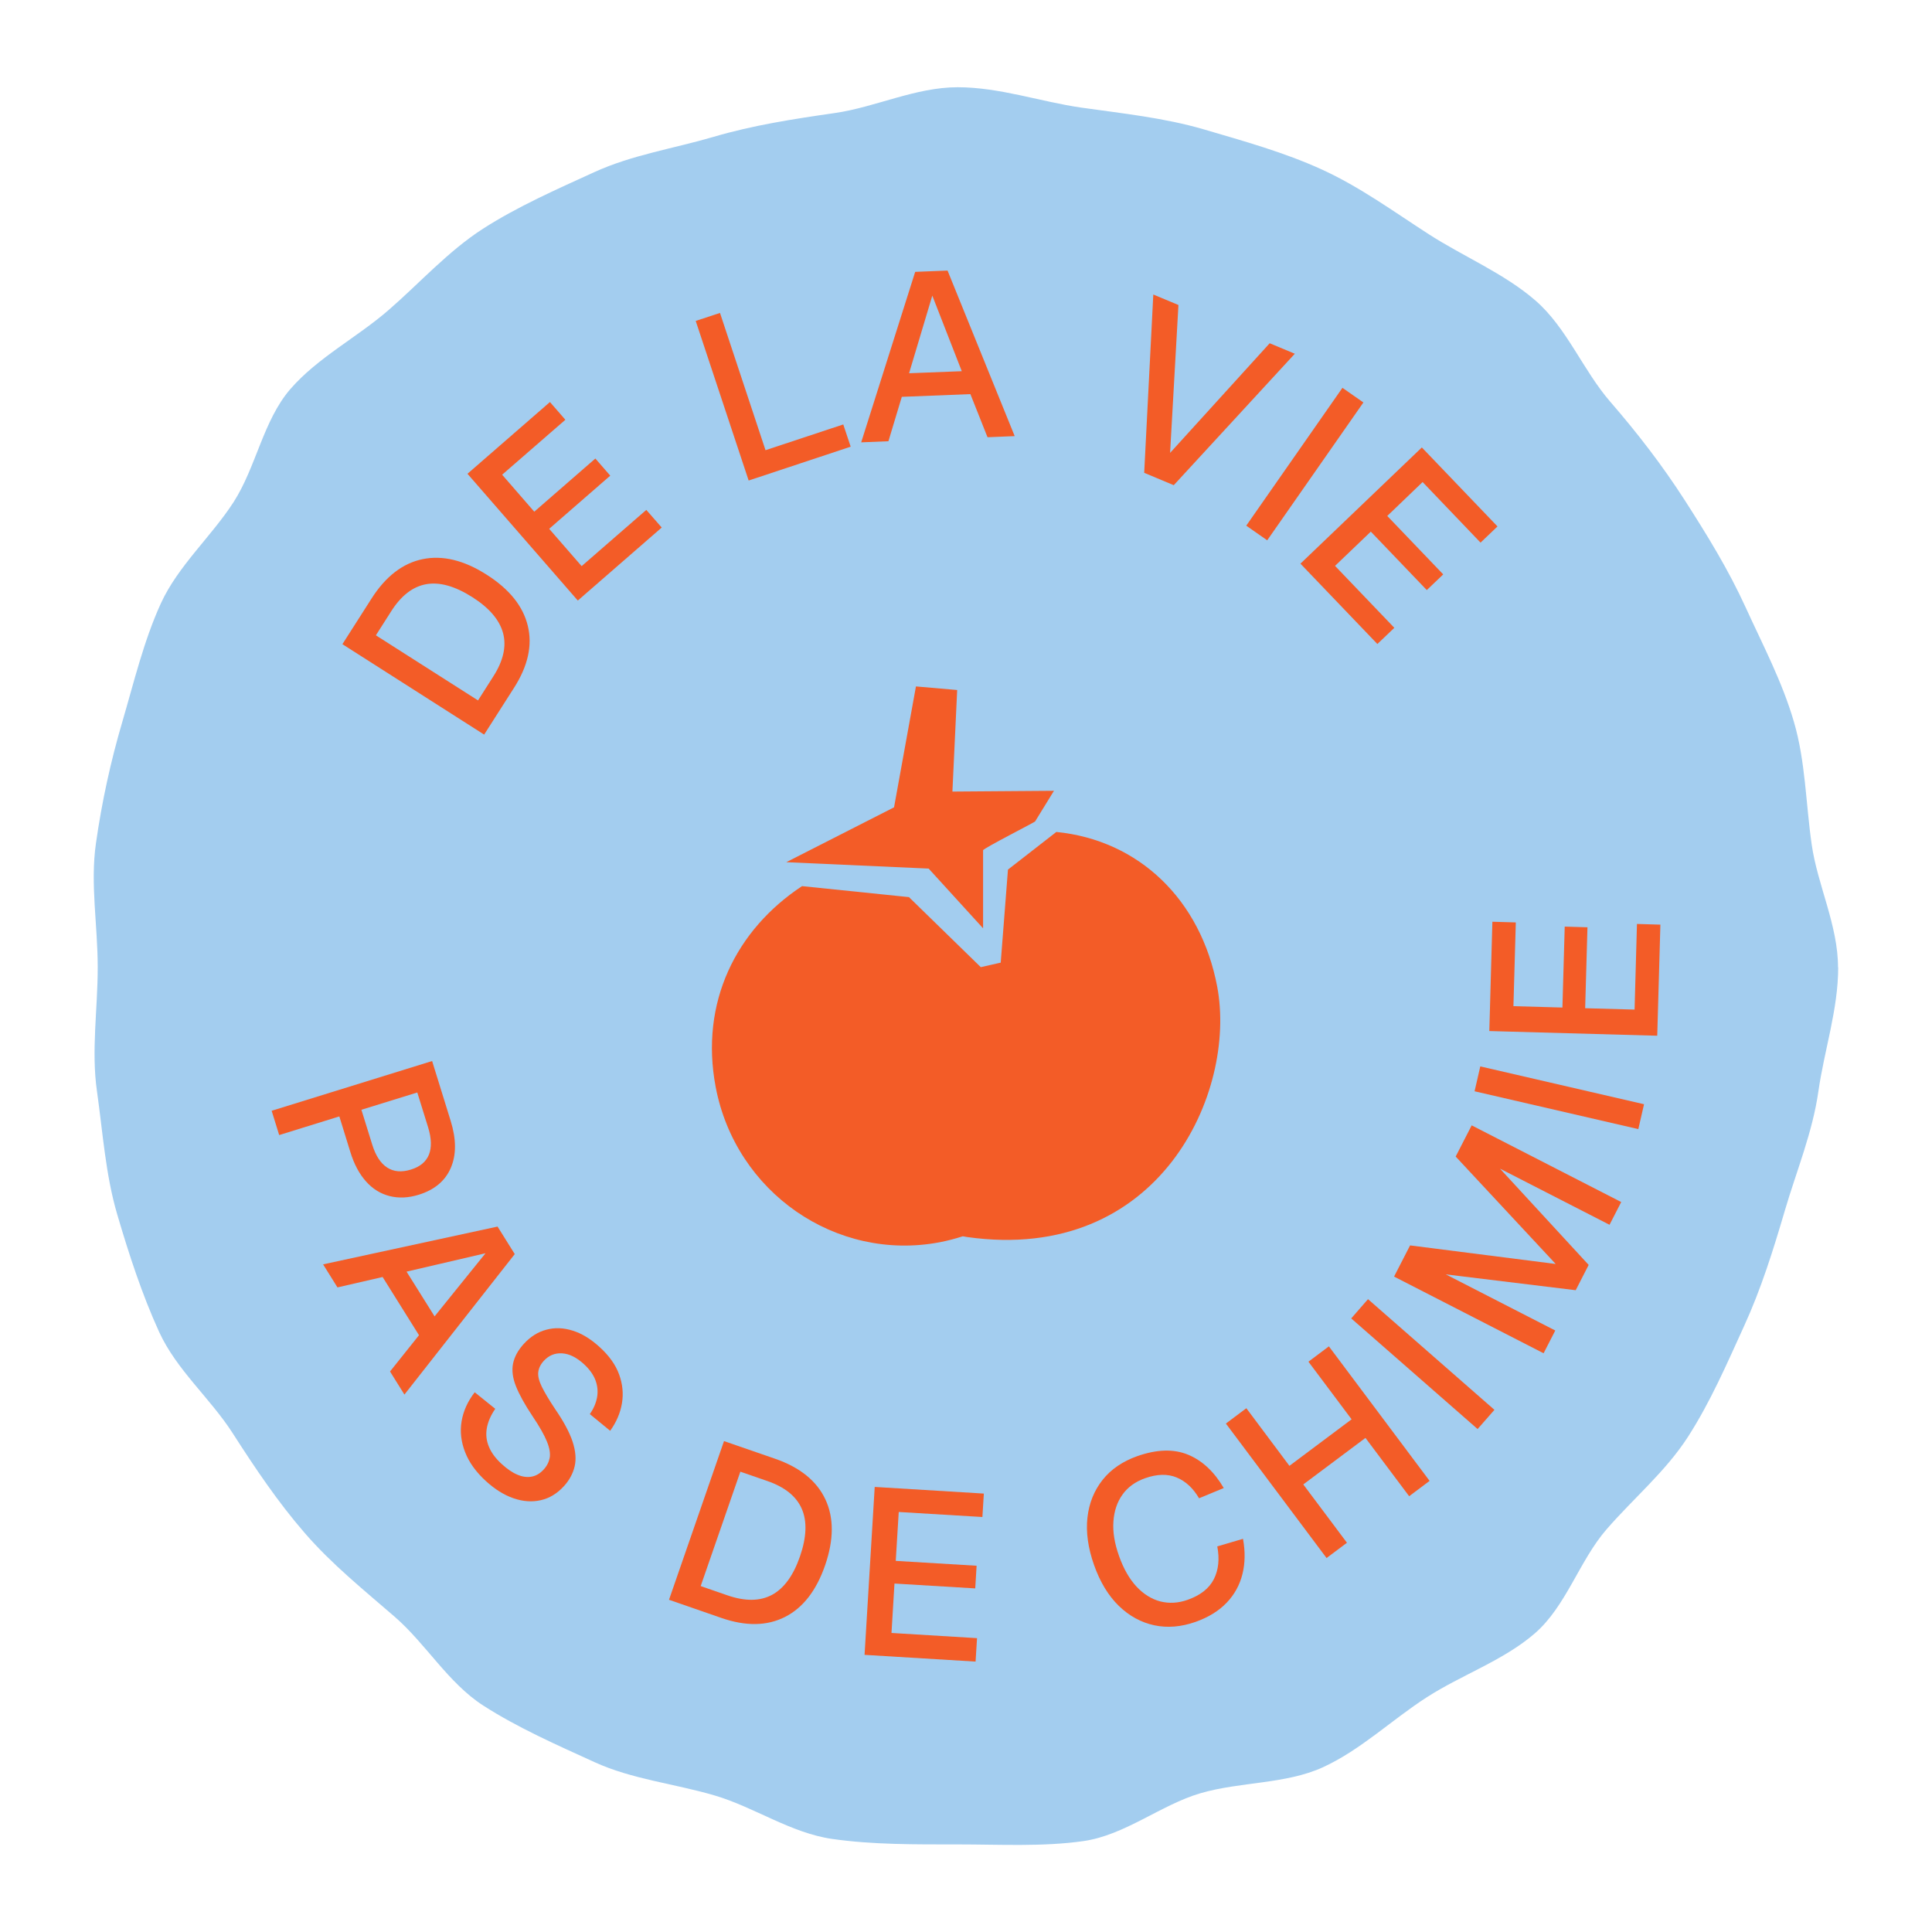 <?xml version="1.0" encoding="UTF-8"?>
<svg id="Calque_1" data-name="Calque 1" xmlns="http://www.w3.org/2000/svg" viewBox="0 0 226.77 226.77">
  <defs>
    <style>
      .cls-1 {
        fill: #f35c27;
      }

      .cls-2 {
        fill: #a3cdef;
      }
    </style>
  </defs>
  <path class="cls-2" d="M215.76,113.53c0,4.94-1.64,9.78-2.32,14.53-.69,4.87-2.57,9.36-3.93,13.99-1.38,4.7-2.8,9.24-4.81,13.63-2.03,4.45-3.94,8.87-6.56,12.95-2.64,4.1-6.4,7.22-9.58,10.89-3.19,3.68-4.73,9.01-8.41,12.2-3.67,3.18-8.58,4.86-12.68,7.5-4.08,2.62-7.74,6.17-12.18,8.21-4.4,2.01-9.7,1.68-14.41,3.06-4.62,1.36-8.85,4.92-13.72,5.61-4.75.68-9.81.39-14.75.39s-9.96.04-14.71-.64c-4.87-.69-9.21-3.76-13.83-5.11-4.7-1.38-9.67-1.89-14.07-3.9-4.45-2.03-9-4.03-13.08-6.65-4.1-2.64-6.71-7.22-10.38-10.41-3.68-3.19-7.38-6.16-10.57-9.84-3.18-3.67-5.82-7.61-8.46-11.72s-6.6-7.44-8.63-11.88c-2.01-4.4-3.55-9.13-4.93-13.83-1.36-4.62-1.68-9.57-2.37-14.44-.68-4.75.09-9.59.09-14.53s-.89-9.79-.21-14.54c.69-4.87,1.73-9.62,3.09-14.25,1.38-4.7,2.52-9.52,4.53-13.92s5.91-7.83,8.54-11.9c2.64-4.1,3.48-9.59,6.66-13.26,3.19-3.68,7.82-6.06,11.5-9.25,3.67-3.18,7.01-6.93,11.11-9.57,4.08-2.62,8.64-4.62,13.08-6.65s9.3-2.76,14-4.14c4.62-1.36,9.34-2.09,14.21-2.79,4.75-.68,9.48-3.03,14.42-3.03s9.76,1.71,14.51,2.39c4.87.69,9.75,1.2,14.37,2.55,4.7,1.38,9.49,2.71,13.88,4.72,4.45,2.03,8.46,4.96,12.54,7.59s8.85,4.6,12.52,7.78c3.68,3.19,5.6,8.22,8.79,11.89,3.18,3.67,6.09,7.44,8.73,11.54,2.62,4.08,5.13,8.15,7.16,12.6s4.29,8.71,5.66,13.42c1.36,4.62,1.39,9.54,2.09,14.41.68,4.75,3.09,9.48,3.09,14.42Z"/>
  <g>
    <g>
      <path class="cls-1" d="M115.39,108.96v-9.16c0-.21,6.26-3.39,6.11-3.39l2.21-3.59-11.92.09.56-11.92-4.84-.42-2.57,14.19-12.65,6.44,16.71.75,6.39,7.01Z"/>
      <path class="cls-1" d="M142.87,115.81c-1.93-10.21-9.18-17.19-18.88-18.16l-5.68,4.42-.85,10.92-2.34.53-8.43-8.22-12.55-1.29c-7.74,5.11-12.01,13.66-10.14,23.56,2.34,12.38,14.12,20.55,26.3,18.24.93-.18,1.83-.42,2.71-.7.17.03.35.06.52.09,22.61,3.18,31.68-17.01,29.34-29.39Z"/>
    </g>
    <g>
      <g>
        <path class="cls-1" d="M56.82,86.22l-16.63-10.61,3.41-5.34c1.66-2.61,3.67-4.16,6.01-4.64,2.34-.48,4.85.12,7.52,1.83,2.66,1.69,4.26,3.69,4.82,5.99.56,2.3.02,4.73-1.62,7.29l-3.5,5.48ZM56.11,82.21l1.79-2.81c1.18-1.84,1.56-3.54,1.15-5.08s-1.61-2.96-3.61-4.23c-2.03-1.29-3.83-1.8-5.41-1.52-1.57.28-2.95,1.34-4.12,3.19l-1.79,2.81,12,7.65Z"/>
        <path class="cls-1" d="M67.82,70.49l-12.95-14.88,9.68-8.42,1.81,2.08-7.42,6.45,3.77,4.34,7.17-6.24,1.75,2.01-7.17,6.24,3.81,4.38,7.59-6.6,1.81,2.07-9.85,8.57Z"/>
        <path class="cls-1" d="M87.87,56.39l-6.21-18.72,2.85-.94,5.86,17.67-2.02-1.06,10.63-3.52.87,2.61-11.97,3.97Z"/>
        <path class="cls-1" d="M101.09,51.9l6.33-19.99,3.8-.15,7.88,19.43-3.19.13-2.01-5.06-8.05.32-1.57,5.21-3.19.13ZM106.7,43.81l6.19-.24-3.46-8.87-2.73,9.12Z"/>
        <path class="cls-1" d="M134.3,55.51l1.07-20.94,2.95,1.23-.98,17.36,11.69-12.87,2.95,1.23-14.21,15.43-3.46-1.45Z"/>
        <path class="cls-1" d="M146.28,61.7l11.29-16.18,2.46,1.72-11.29,16.18-2.46-1.72Z"/>
        <path class="cls-1" d="M152.64,66.16l14.25-13.64,8.88,9.27-1.99,1.9-6.8-7.11-4.15,3.98,6.57,6.86-1.93,1.84-6.57-6.86-4.2,4.02,6.96,7.27-1.99,1.9-9.03-9.43Z"/>
      </g>
      <g>
        <path class="cls-1" d="M31.88,130.38l18.84-5.84,2.18,7.03c.67,2.16.67,4,.01,5.52-.66,1.52-1.91,2.57-3.75,3.14-1.22.38-2.36.43-3.43.16-1.06-.27-1.99-.84-2.77-1.72-.78-.87-1.4-2.02-1.84-3.46l-1.29-4.17-7.06,2.19-.89-2.87ZM42.42,130.26l1.27,4.09c.4,1.29.98,2.19,1.75,2.69.77.5,1.7.58,2.79.24,1.08-.33,1.78-.92,2.12-1.76.33-.84.3-1.9-.1-3.2l-1.27-4.09-6.56,2.03Z"/>
        <path class="cls-1" d="M37.91,148.41l20.49-4.44,2.02,3.23-12.95,16.49-1.69-2.71,3.4-4.26-4.27-6.83-5.3,1.22-1.69-2.71ZM47.72,149.26l3.29,5.25,5.98-7.41-9.27,2.16Z"/>
        <path class="cls-1" d="M57.03,173.84c-1.16-1.06-1.98-2.2-2.44-3.4-.47-1.2-.61-2.41-.41-3.61.2-1.2.71-2.34,1.54-3.41l2.41,1.94c-.53.77-.86,1.53-.99,2.28-.13.75-.05,1.47.25,2.18.29.71.8,1.39,1.53,2.05.63.57,1.24.99,1.83,1.23.59.25,1.14.32,1.66.22.52-.1.99-.38,1.4-.83.38-.41.61-.87.71-1.37.09-.5-.01-1.14-.32-1.91-.31-.77-.88-1.78-1.71-3.01-.9-1.35-1.54-2.51-1.93-3.49-.39-.98-.5-1.87-.34-2.66.16-.79.58-1.57,1.27-2.32.76-.83,1.64-1.39,2.62-1.65.98-.27,2.01-.24,3.09.1,1.08.33,2.14.98,3.19,1.94,1.11,1.01,1.87,2.08,2.28,3.21.41,1.13.52,2.26.33,3.39-.19,1.13-.65,2.2-1.38,3.22l-2.39-1.96c.44-.62.72-1.28.85-1.96.12-.68.06-1.35-.19-2.02-.25-.66-.71-1.3-1.38-1.91-.85-.77-1.69-1.19-2.54-1.24-.84-.05-1.55.24-2.14.88-.38.41-.59.85-.65,1.31-.06.46.08,1.03.4,1.7.33.67.85,1.56,1.58,2.65.99,1.44,1.67,2.7,2.04,3.8.36,1.1.45,2.07.25,2.92-.2.85-.62,1.63-1.27,2.34-.79.86-1.69,1.41-2.72,1.64-1.02.23-2.09.15-3.19-.23-1.11-.38-2.19-1.06-3.24-2.02Z"/>
        <path class="cls-1" d="M78.52,187.79l6.46-18.64,5.99,2.07c2.92,1.01,4.89,2.6,5.91,4.77,1.01,2.16,1,4.74-.03,7.73-1.03,2.98-2.6,5-4.71,6.07-2.11,1.07-4.59,1.11-7.46.12l-6.14-2.13ZM82.25,186.17l3.15,1.09c2.07.71,3.8.69,5.21-.06,1.41-.76,2.5-2.25,3.28-4.49.79-2.28.86-4.15.22-5.61-.64-1.47-1.99-2.56-4.06-3.27l-3.15-1.09-4.66,13.44Z"/>
        <path class="cls-1" d="M101.48,194.22l1.19-19.69,12.81.78-.17,2.75-9.82-.59-.35,5.74,9.49.57-.16,2.66-9.48-.57-.35,5.8,10.04.61-.17,2.75-13.04-.79Z"/>
        <path class="cls-1" d="M140.33,190.37c-1.68.59-3.29.73-4.84.4-1.55-.33-2.94-1.09-4.17-2.28-1.23-1.2-2.2-2.8-2.91-4.81-.7-1.99-.96-3.84-.77-5.55.19-1.71.79-3.18,1.78-4.43.99-1.25,2.35-2.17,4.06-2.78,2.3-.81,4.3-.87,5.98-.17,1.68.7,3.07,2.01,4.18,3.91l-2.9,1.2c-.7-1.19-1.57-2-2.63-2.44-1.06-.44-2.3-.41-3.71.09-1.13.4-2.02,1.04-2.64,1.91-.63.87-.98,1.92-1.07,3.15-.09,1.23.13,2.59.66,4.07.52,1.48,1.21,2.68,2.04,3.58.84.9,1.78,1.48,2.81,1.75,1.04.26,2.1.2,3.2-.19,1.5-.53,2.53-1.34,3.08-2.43.55-1.09.68-2.37.4-3.84l3.02-.89c.27,1.49.25,2.88-.07,4.15-.32,1.27-.93,2.39-1.85,3.35-.92.96-2.13,1.71-3.65,2.25Z"/>
        <path class="cls-1" d="M155.71,182.88l-11.82-15.79,2.4-1.8,5.69,7.61-1.79.02,9.61-7.19-.52,1.71-5.7-7.61,2.4-1.8,11.82,15.79-2.4,1.8-5.76-7.69,1.79-.02-9.61,7.19.52-1.71,5.76,7.69-2.4,1.8Z"/>
        <path class="cls-1" d="M173.44,167.74l-14.84-12.99,1.97-2.26,14.84,12.99-1.98,2.26Z"/>
        <path class="cls-1" d="M181.18,158.84l-17.55-9,1.88-3.66,17.09,2.18-11.74-12.61,1.88-3.66,17.55,9-1.37,2.67-12.86-6.59,10.41,11.3-1.52,2.97-15.25-1.86,12.85,6.59-1.37,2.67Z"/>
        <path class="cls-1" d="M192.3,132.53l-19.22-4.44.67-2.92,19.22,4.44-.67,2.92Z"/>
        <path class="cls-1" d="M194.53,121.57l-19.72-.55.36-12.83,2.75.08-.28,9.83,5.75.16.27-9.5,2.67.08-.27,9.5,5.8.16.28-10.05,2.75.08-.37,13.05Z"/>
      </g>
    </g>
  </g>
</svg>
